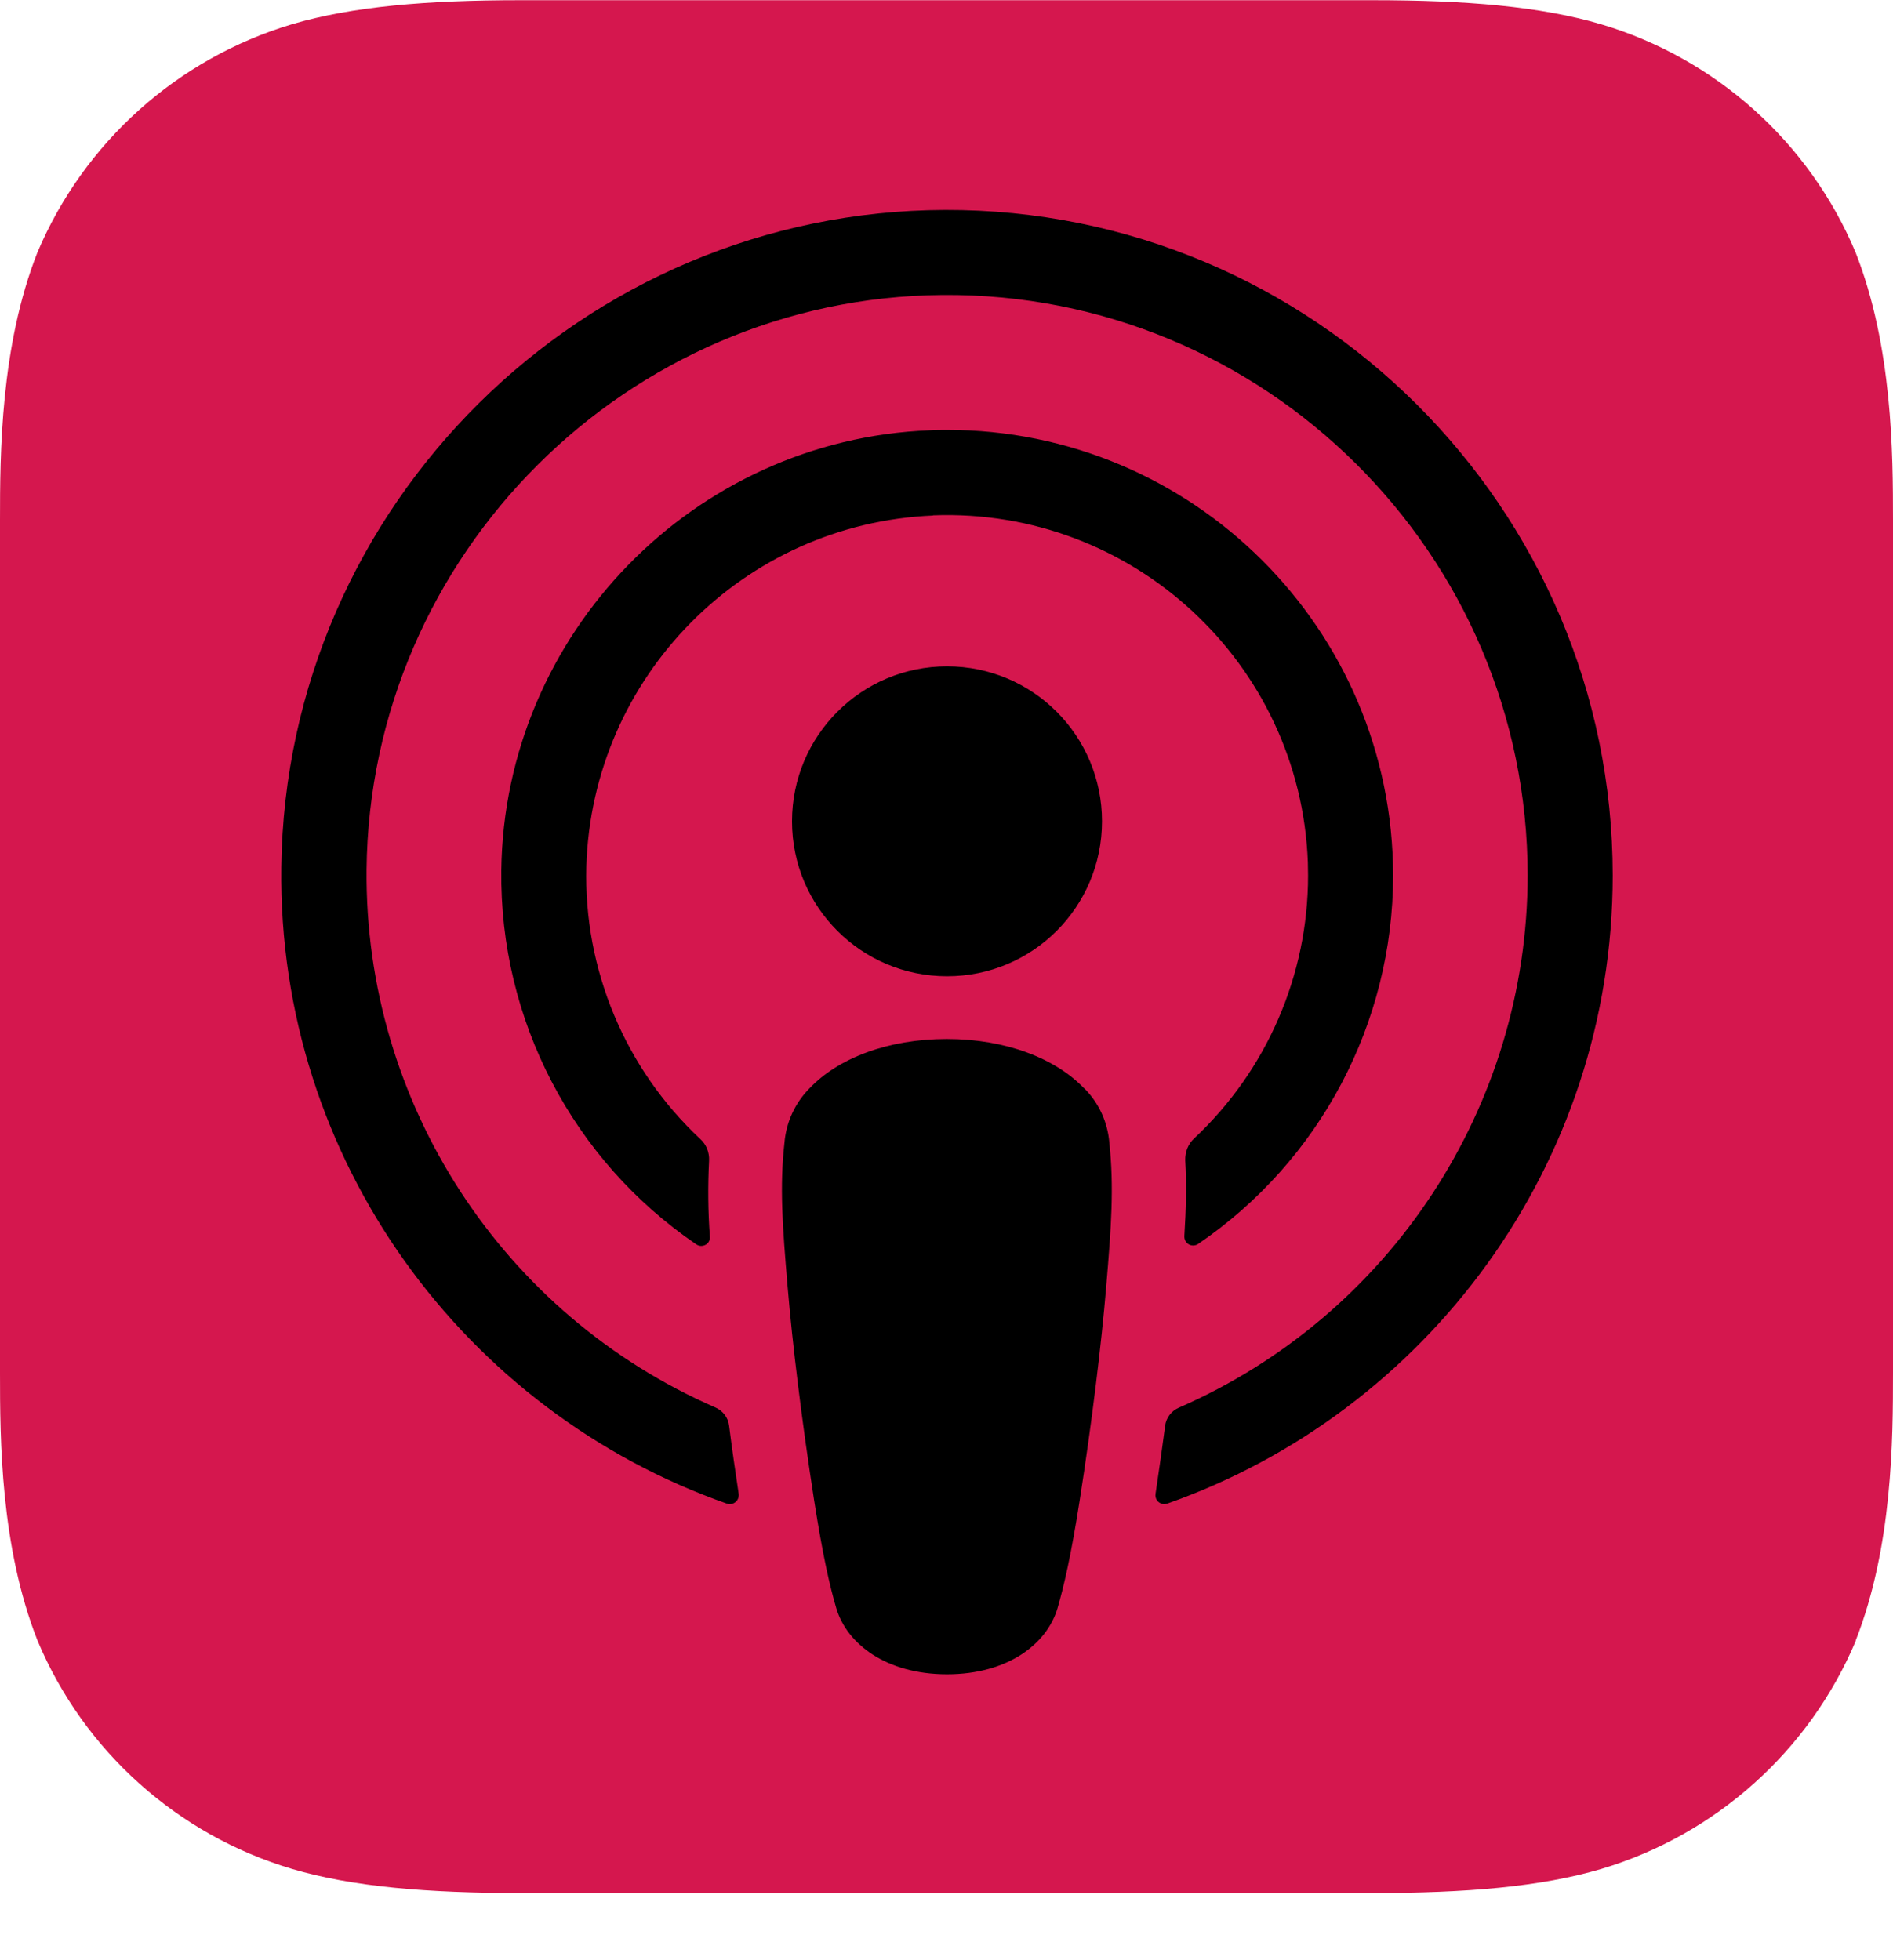 <svg viewBox="0 0 28 29"  xmlns="http://www.w3.org/2000/svg">
<path d="M27.45 24.274C26.763 25.904 25.381 27.141 23.688 27.649C22.79 27.915 21.683 28.006 20.304 28.006H7.702C6.323 28.006 5.217 27.915 4.318 27.649C2.622 27.144 1.24 25.904 0.556 24.274C0.006 22.88 0 21.302 0 20.304V7.702C0 6.707 0.006 5.126 0.553 3.735C1.243 2.105 2.622 0.868 4.315 0.36C5.214 0.094 6.32 0.003 7.699 0.003H20.301C21.68 0.003 22.787 0.094 23.685 0.36C25.381 0.865 26.763 2.105 27.447 3.735C27.994 5.129 28 6.707 28 7.702V20.304C28 21.299 27.994 22.88 27.447 24.274H27.45Z" fill="#d5174e" />
<path d="M16.034 16.1C15.613 15.659 14.876 15.371 14.005 15.371C13.134 15.371 12.396 15.656 11.975 16.1C11.761 16.315 11.628 16.602 11.603 16.908C11.531 17.561 11.573 18.126 11.649 19.027C11.721 19.886 11.861 21.029 12.042 22.197C12.172 23.025 12.275 23.473 12.371 23.796C12.526 24.317 13.103 24.77 14.008 24.77C14.912 24.77 15.486 24.317 15.641 23.796C15.734 23.476 15.84 23.028 15.97 22.197C16.152 21.032 16.291 19.886 16.363 19.027C16.439 18.126 16.478 17.564 16.409 16.908C16.384 16.602 16.255 16.318 16.037 16.1H16.034ZM11.715 12.151C11.715 13.418 12.741 14.443 14.008 14.443C15.275 14.443 16.3 13.418 16.3 12.151C16.3 10.884 15.275 9.858 14.008 9.858C12.741 9.858 11.715 10.884 11.715 12.151ZM13.98 3.106C8.622 3.121 4.228 7.469 4.161 12.828C4.107 17.171 6.88 20.884 10.751 22.245C10.82 22.269 10.896 22.233 10.92 22.163C10.926 22.142 10.929 22.121 10.926 22.1C10.875 21.761 10.826 21.425 10.784 21.09C10.769 20.972 10.693 20.872 10.584 20.824C7.424 19.445 5.392 16.315 5.422 12.867C5.468 8.204 9.275 4.403 13.938 4.364C18.704 4.324 22.596 8.192 22.596 12.952C22.593 16.369 20.567 19.46 17.434 20.827C17.325 20.875 17.249 20.975 17.234 21.093C17.189 21.429 17.143 21.764 17.092 22.1C17.08 22.172 17.128 22.239 17.201 22.251C17.222 22.254 17.246 22.251 17.265 22.245C21.096 20.896 23.854 17.24 23.854 12.952C23.854 7.515 19.421 3.091 13.977 3.106H13.98ZM13.802 7.624C16.75 7.512 19.233 9.807 19.345 12.755C19.345 12.822 19.348 12.889 19.348 12.955C19.348 14.428 18.737 15.837 17.661 16.844C17.573 16.926 17.528 17.044 17.531 17.165C17.552 17.53 17.543 17.887 17.518 18.29C17.515 18.362 17.57 18.423 17.642 18.426C17.67 18.426 17.7 18.42 17.721 18.404C19.523 17.177 20.603 15.136 20.606 12.955C20.603 9.308 17.642 6.354 13.998 6.36C13.917 6.36 13.832 6.36 13.751 6.366C10.261 6.502 7.46 9.378 7.415 12.873C7.388 15.087 8.47 17.165 10.3 18.41C10.357 18.45 10.439 18.435 10.479 18.377C10.494 18.353 10.503 18.326 10.5 18.296C10.472 17.921 10.469 17.546 10.488 17.171C10.494 17.05 10.448 16.932 10.357 16.85C9.245 15.81 8.631 14.34 8.673 12.816C8.758 10.01 10.996 7.745 13.799 7.627L13.802 7.624Z" fill="black"/>
</svg>
